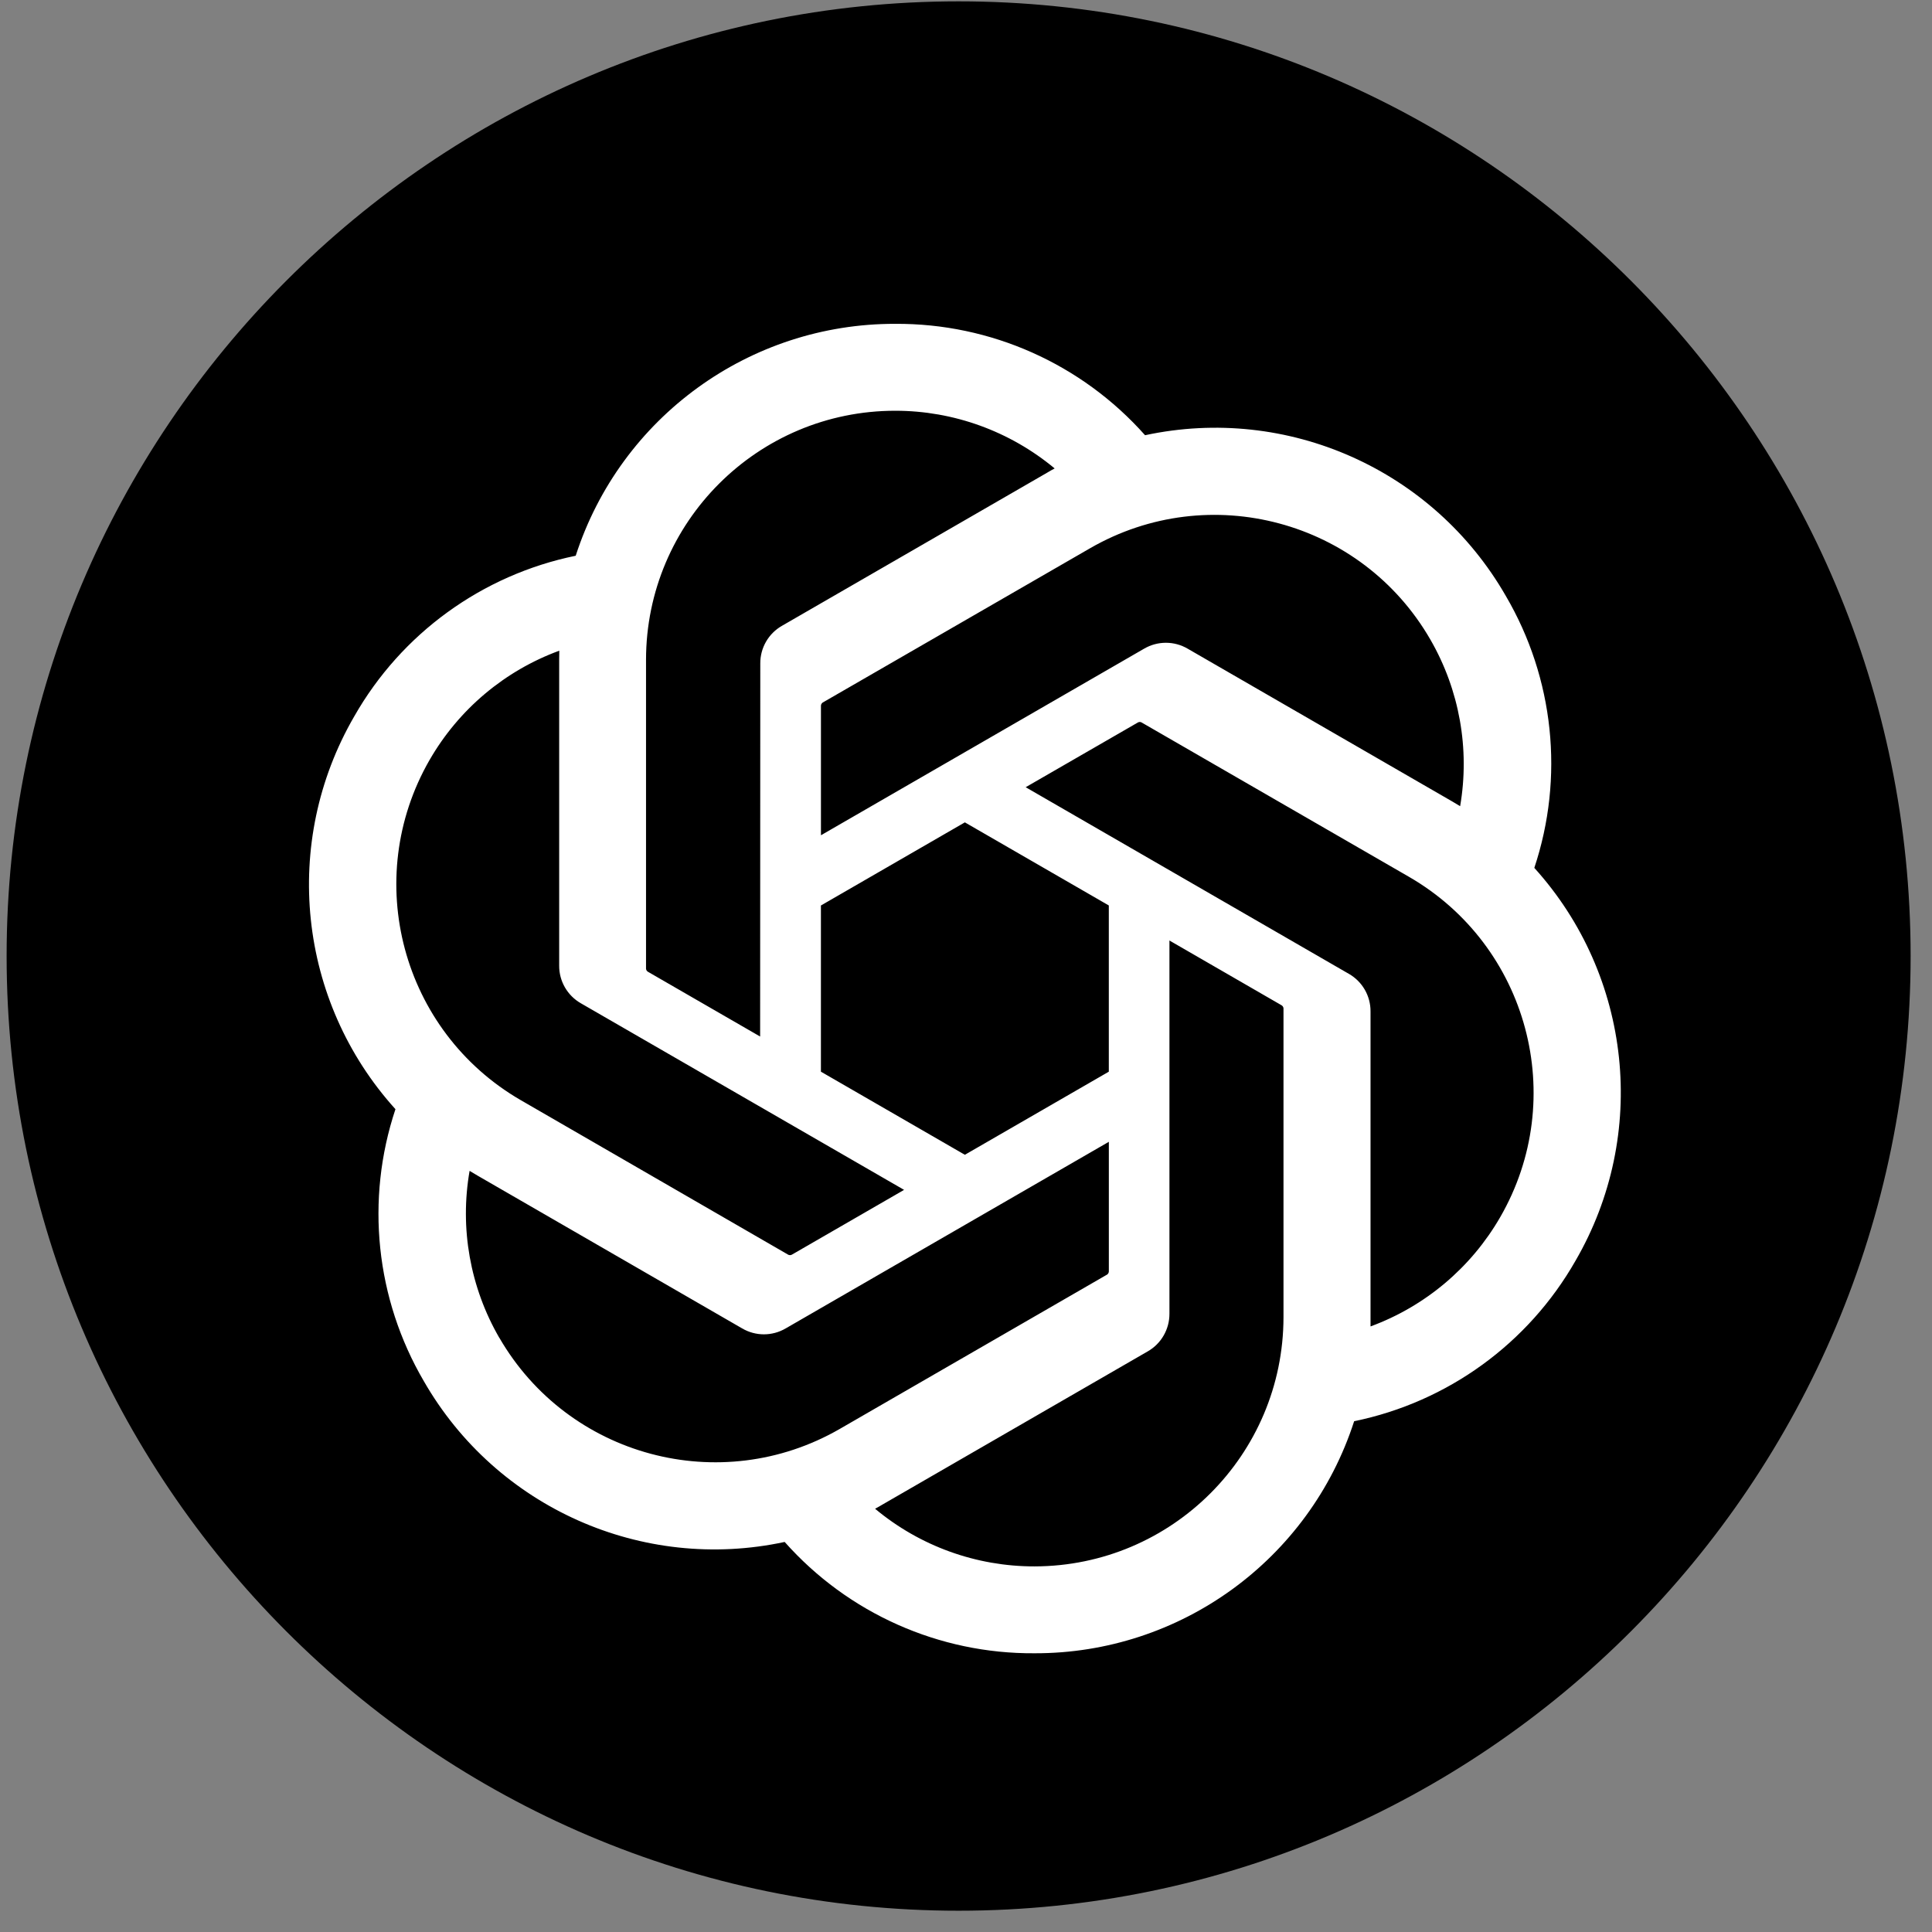 <?xml version="1.0" encoding="UTF-8"?> <svg xmlns="http://www.w3.org/2000/svg" width="63" height="63" viewBox="0 0 63 63" fill="none"><rect x="0" y="0" width="63" height="63" fill="#808080" stroke="none"/><path d="M54.965 35.35C57.277 22.187 48.51 9.637 35.384 7.318C22.257 4.999 9.742 13.791 7.43 26.954C5.118 40.117 13.884 52.667 27.011 54.986C40.137 57.305 52.653 48.514 54.965 35.35Z" fill="black"></path><path d="M31.259 62.306C14.141 62.306 0.216 48.341 0.216 31.175C0.216 14.009 14.141 0.044 31.259 0.044C48.378 0.044 62.303 14.009 62.303 31.175C62.303 48.341 48.378 62.306 31.259 62.306ZM31.259 13.899C21.762 13.899 14.032 21.651 14.032 31.175C14.032 40.699 21.762 48.451 31.259 48.451C40.757 48.451 48.487 40.699 48.487 31.175C48.487 21.651 40.757 13.899 31.259 13.899Z" fill="black"></path><g clip-path="url(#clip0_278_3981)"><path d="M50.031 28.304C51.015 25.352 50.676 22.118 49.103 19.433C46.738 15.314 41.983 13.195 37.339 14.192C35.273 11.865 32.304 10.541 29.192 10.56C24.445 10.549 20.233 13.606 18.773 18.122C15.723 18.747 13.091 20.656 11.551 23.361C9.168 27.469 9.711 32.647 12.895 36.169C11.911 39.121 12.25 42.355 13.822 45.04C16.188 49.159 20.943 51.278 25.587 50.281C27.652 52.608 30.622 53.932 33.733 53.911C38.483 53.923 42.697 50.864 44.157 46.344C47.207 45.719 49.839 43.81 51.379 41.105C53.76 36.997 53.215 31.823 50.033 28.301L50.031 28.304ZM33.736 51.078C31.835 51.081 29.994 50.416 28.535 49.198C28.602 49.163 28.717 49.099 28.791 49.053L37.424 44.068C37.865 43.817 38.136 43.347 38.134 42.839V30.669L41.782 32.776C41.821 32.795 41.847 32.833 41.853 32.876V42.954C41.847 47.435 38.218 51.069 33.736 51.078ZM16.281 43.623C15.329 41.978 14.986 40.051 15.313 38.18C15.376 38.218 15.489 38.287 15.569 38.333L24.201 43.318C24.639 43.575 25.181 43.575 25.62 43.318L36.158 37.233V41.446C36.161 41.489 36.141 41.532 36.107 41.559L27.381 46.597C23.494 48.835 18.53 47.505 16.283 43.623H16.281ZM14.009 24.78C14.958 23.132 16.455 21.872 18.238 21.218C18.238 21.293 18.234 21.424 18.234 21.516V31.489C18.231 31.995 18.502 32.465 18.942 32.716L29.481 38.8L25.832 40.907C25.796 40.931 25.75 40.935 25.709 40.918L16.982 35.875C13.103 33.629 11.773 28.667 14.008 24.781L14.009 24.78ZM43.985 31.756L33.446 25.67L37.095 23.565C37.131 23.54 37.177 23.536 37.218 23.554L45.945 28.592C49.831 30.837 51.163 35.808 48.918 39.693C47.968 41.338 46.472 42.598 44.691 43.253V32.983C44.695 32.476 44.425 32.008 43.986 31.756H43.985ZM47.616 26.29C47.552 26.251 47.44 26.183 47.36 26.137L38.727 21.152C38.289 20.896 37.748 20.896 37.309 21.152L26.77 27.237V23.024C26.767 22.981 26.788 22.939 26.822 22.912L35.547 17.877C39.434 15.635 44.404 16.97 46.644 20.858C47.591 22.5 47.934 24.422 47.613 26.29H47.616ZM24.787 33.8L21.137 31.693C21.098 31.674 21.072 31.636 21.066 31.593V21.515C21.069 17.028 24.709 13.392 29.196 13.394C31.094 13.394 32.931 14.061 34.391 15.275C34.324 15.31 34.21 15.374 34.135 15.42L25.502 20.405C25.06 20.656 24.789 21.125 24.792 21.633L24.787 33.797V33.8ZM26.769 29.527L31.463 26.816L36.157 29.526V34.946L31.463 37.656L26.769 34.946V29.527Z" fill="white"></path></g><defs><clipPath id="clip0_278_3981"><rect width="43.352" height="43.352" fill="white" transform="translate(9.787 10.56)"></rect></clipPath></defs></svg> 